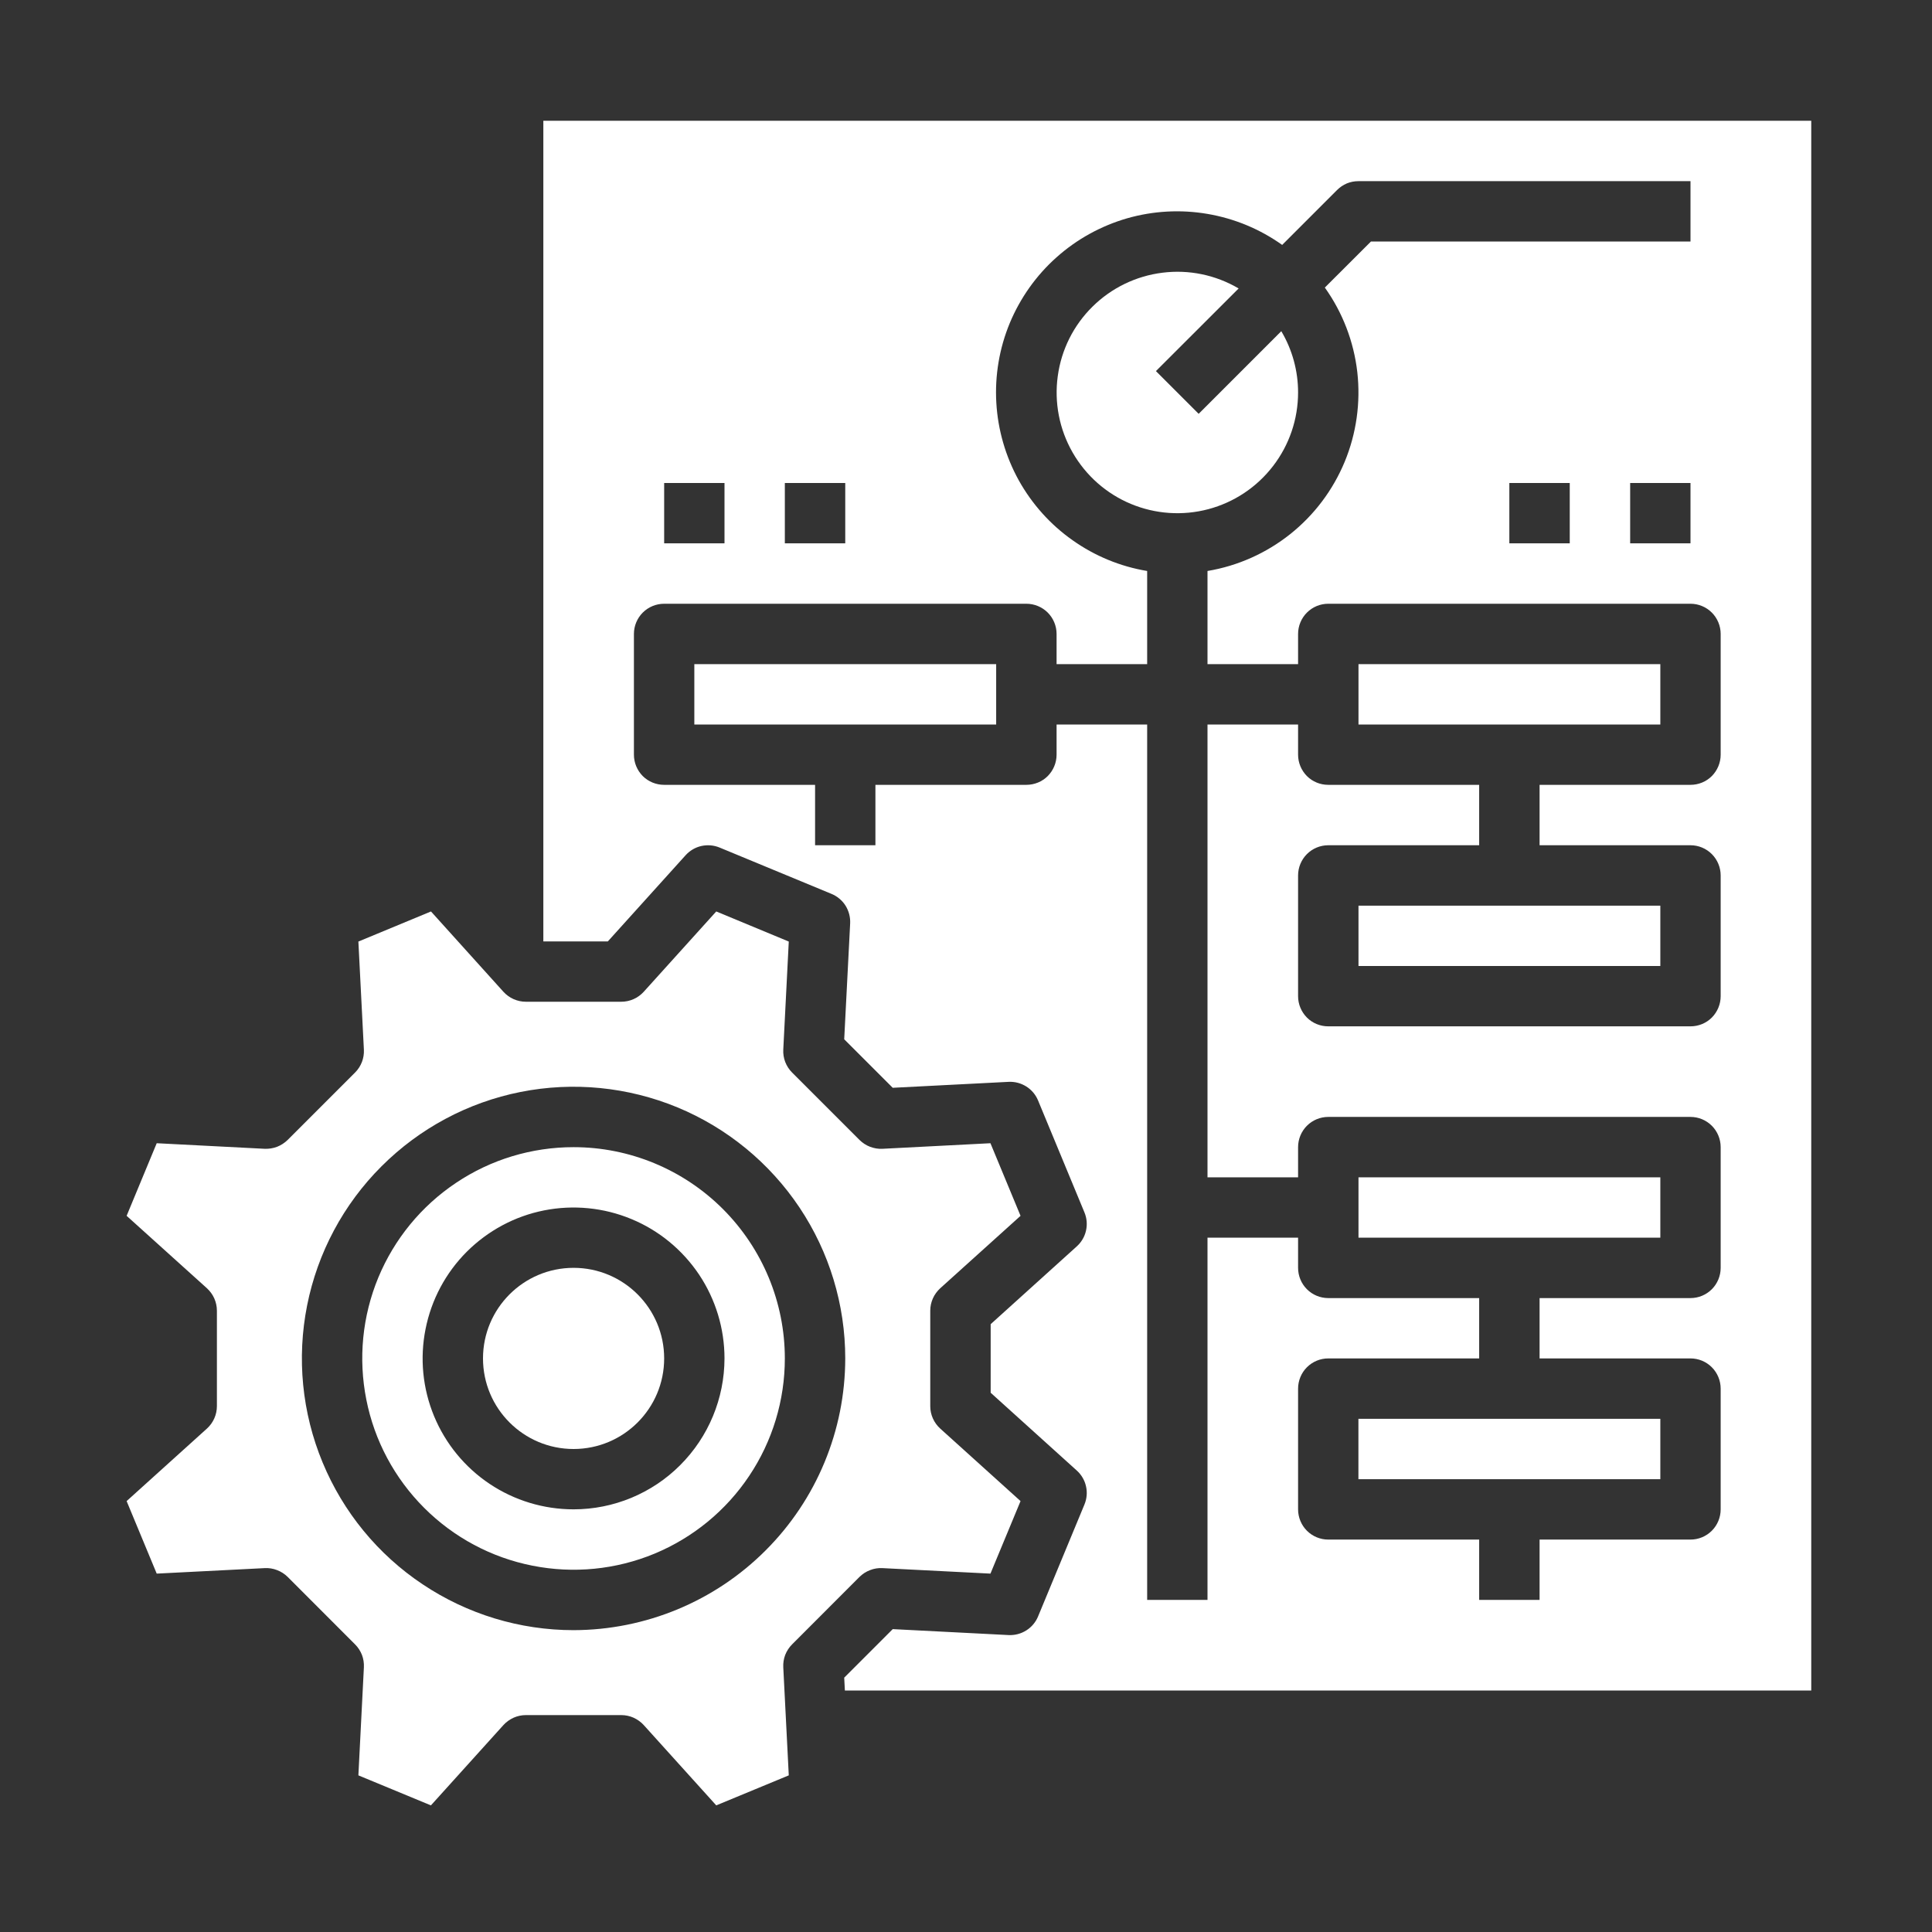 <svg width="26" height="26" viewBox="0 0 26 26" fill="none" xmlns="http://www.w3.org/2000/svg">
<rect x="0" y="0" width="26" height="26" fill="#333333" stroke="none"/>
<path d="M18.281 19.094H22.344V19.906H18.281V19.094ZM17.469 5.281C17.469 4.991 17.391 4.706 17.243 4.457L16.131 5.569L15.556 4.994L16.669 3.882C16.36 3.7 16 3.625 15.644 3.67C15.289 3.714 14.958 3.874 14.703 4.126C14.448 4.377 14.283 4.706 14.235 5.061C14.186 5.416 14.256 5.777 14.434 6.088C14.612 6.399 14.887 6.643 15.218 6.781C15.549 6.919 15.915 6.944 16.262 6.852C16.608 6.76 16.914 6.556 17.132 6.272C17.351 5.988 17.469 5.64 17.469 5.281ZM9.344 8.938H13.406V9.75H9.344V8.938Z" fill="white"/>
<path d="M7.719 19.5C8.392 19.5 8.938 18.954 8.938 18.281C8.938 17.608 8.392 17.062 7.719 17.062C7.046 17.062 6.5 17.608 6.5 18.281C6.5 18.954 7.046 19.5 7.719 19.5Z" fill="white"/>
<path d="M7.719 15.438C7.156 15.438 6.606 15.604 6.139 15.917C5.671 16.229 5.307 16.673 5.091 17.193C4.876 17.713 4.82 18.284 4.93 18.836C5.039 19.388 5.31 19.894 5.708 20.292C6.106 20.69 6.612 20.961 7.164 21.07C7.716 21.18 8.287 21.124 8.807 20.909C9.327 20.693 9.771 20.329 10.083 19.861C10.396 19.393 10.562 18.844 10.562 18.281C10.562 17.527 10.262 16.805 9.729 16.271C9.196 15.738 8.473 15.438 7.719 15.438ZM7.719 20.312C7.317 20.312 6.924 20.193 6.59 19.97C6.256 19.747 5.996 19.43 5.842 19.059C5.688 18.687 5.648 18.279 5.727 17.885C5.805 17.491 5.998 17.129 6.282 16.845C6.567 16.561 6.928 16.367 7.322 16.289C7.716 16.211 8.125 16.251 8.496 16.405C8.867 16.558 9.184 16.819 9.408 17.153C9.631 17.487 9.75 17.88 9.75 18.281C9.749 18.82 9.535 19.336 9.154 19.717C8.774 20.098 8.257 20.312 7.719 20.312Z" fill="white"/>
<path d="M11.567 21.221C11.608 21.181 11.656 21.15 11.709 21.13C11.762 21.109 11.819 21.1 11.875 21.103L13.329 21.177L13.734 20.201L12.653 19.225C12.611 19.187 12.577 19.14 12.554 19.088C12.531 19.037 12.519 18.98 12.519 18.924V17.639C12.519 17.582 12.531 17.526 12.554 17.474C12.577 17.422 12.611 17.376 12.653 17.337L13.734 16.362L13.329 15.385L11.875 15.46C11.819 15.463 11.762 15.453 11.709 15.433C11.656 15.413 11.608 15.381 11.567 15.341L10.659 14.433C10.619 14.393 10.588 14.345 10.567 14.291C10.547 14.238 10.538 14.182 10.541 14.125L10.615 12.671L9.639 12.266L8.663 13.347C8.625 13.389 8.578 13.423 8.526 13.446C8.474 13.469 8.418 13.481 8.361 13.481H7.077C7.02 13.481 6.964 13.469 6.912 13.446C6.86 13.423 6.813 13.389 6.775 13.347L5.8 12.266L4.823 12.671L4.897 14.125C4.9 14.182 4.891 14.238 4.871 14.291C4.85 14.345 4.819 14.393 4.779 14.433L3.871 15.341C3.83 15.381 3.782 15.412 3.729 15.433C3.676 15.453 3.619 15.462 3.563 15.46L2.109 15.385L1.704 16.362L2.785 17.337C2.827 17.376 2.861 17.422 2.884 17.474C2.907 17.526 2.919 17.582 2.919 17.639V18.923C2.919 18.98 2.907 19.036 2.884 19.088C2.861 19.14 2.827 19.187 2.785 19.225L1.704 20.201L2.109 21.177L3.563 21.103C3.619 21.1 3.676 21.109 3.729 21.13C3.782 21.15 3.83 21.181 3.871 21.221L4.779 22.13C4.819 22.17 4.85 22.218 4.871 22.271C4.891 22.324 4.9 22.381 4.897 22.438L4.823 23.892L5.799 24.296L6.775 23.215C6.813 23.173 6.86 23.14 6.912 23.116C6.964 23.093 7.02 23.081 7.077 23.081H8.361C8.418 23.081 8.474 23.093 8.526 23.116C8.578 23.14 8.625 23.173 8.663 23.215L9.639 24.296L10.615 23.892L10.541 22.438C10.538 22.381 10.547 22.324 10.567 22.271C10.588 22.218 10.619 22.17 10.659 22.13L11.567 21.221ZM7.719 21.938C6.996 21.938 6.289 21.723 5.688 21.321C5.086 20.92 4.618 20.349 4.341 19.68C4.064 19.012 3.992 18.277 4.133 17.568C4.274 16.859 4.622 16.207 5.134 15.696C5.645 15.185 6.296 14.836 7.006 14.695C7.715 14.554 8.45 14.627 9.118 14.903C9.786 15.18 10.357 15.649 10.759 16.25C11.161 16.851 11.375 17.558 11.375 18.281C11.374 19.251 10.989 20.18 10.303 20.865C9.618 21.551 8.688 21.936 7.719 21.938ZM18.282 15.844H22.344V16.656H18.282V15.844ZM18.282 12.188H22.344V13H18.282V12.188ZM18.282 8.938H22.344V9.75H18.282V8.938Z" fill="white"/>
<path d="M7.312 1.625V12.669H8.18L9.227 11.509C9.283 11.447 9.358 11.403 9.439 11.385C9.521 11.367 9.607 11.374 9.684 11.406L11.191 12.03C11.268 12.062 11.334 12.117 11.379 12.188C11.423 12.259 11.445 12.342 11.441 12.426L11.361 13.986L12.014 14.639L13.574 14.559C13.658 14.555 13.741 14.577 13.812 14.622C13.883 14.667 13.938 14.732 13.97 14.81L14.594 16.316C14.626 16.393 14.634 16.479 14.615 16.561C14.597 16.643 14.553 16.717 14.491 16.773L13.332 17.82V18.743L14.491 19.79C14.553 19.846 14.597 19.92 14.615 20.002C14.634 20.084 14.626 20.17 14.594 20.247L13.97 21.753C13.938 21.831 13.883 21.896 13.812 21.941C13.741 21.986 13.658 22.008 13.574 22.004L12.014 21.924L11.361 22.577L11.37 22.75H24.375V1.625H7.312ZM10.562 6.5H11.375V7.312H10.562V6.5ZM8.938 6.5H9.75V7.312H8.938V6.5ZM23.156 10.156C23.156 10.264 23.113 10.367 23.037 10.444C22.961 10.52 22.858 10.562 22.75 10.562H20.719V11.375H22.75C22.858 11.375 22.961 11.418 23.037 11.494C23.113 11.57 23.156 11.674 23.156 11.781V13.406C23.156 13.514 23.113 13.617 23.037 13.694C22.961 13.77 22.858 13.812 22.75 13.812H17.875C17.767 13.812 17.664 13.77 17.588 13.694C17.512 13.617 17.469 13.514 17.469 13.406V11.781C17.469 11.674 17.512 11.57 17.588 11.494C17.664 11.418 17.767 11.375 17.875 11.375H19.906V10.562H17.875C17.767 10.562 17.664 10.52 17.588 10.444C17.512 10.367 17.469 10.264 17.469 10.156V9.75H16.25V15.844H17.469V15.438C17.469 15.33 17.512 15.226 17.588 15.15C17.664 15.074 17.767 15.031 17.875 15.031H22.75C22.858 15.031 22.961 15.074 23.037 15.15C23.113 15.226 23.156 15.33 23.156 15.438V17.062C23.156 17.17 23.113 17.274 23.037 17.35C22.961 17.426 22.858 17.469 22.75 17.469H20.719V18.281H22.75C22.858 18.281 22.961 18.324 23.037 18.4C23.113 18.476 23.156 18.58 23.156 18.688V20.312C23.156 20.42 23.113 20.524 23.037 20.6C22.961 20.676 22.858 20.719 22.75 20.719H20.719V21.531H19.906V20.719H17.875C17.767 20.719 17.664 20.676 17.588 20.6C17.512 20.524 17.469 20.42 17.469 20.312V18.688C17.469 18.58 17.512 18.476 17.588 18.4C17.664 18.324 17.767 18.281 17.875 18.281H19.906V17.469H17.875C17.767 17.469 17.664 17.426 17.588 17.35C17.512 17.274 17.469 17.17 17.469 17.062V16.656H16.25V21.531H15.438V9.75H14.219V10.156C14.219 10.264 14.176 10.367 14.1 10.444C14.024 10.52 13.92 10.562 13.812 10.562H11.781V11.375H10.969V10.562H8.938C8.83 10.562 8.726 10.52 8.65 10.444C8.574 10.367 8.531 10.264 8.531 10.156V8.531C8.531 8.424 8.574 8.32 8.65 8.244C8.726 8.168 8.83 8.125 8.938 8.125H13.812C13.92 8.125 14.024 8.168 14.1 8.244C14.176 8.32 14.219 8.424 14.219 8.531V8.938H15.438V7.684C15.076 7.624 14.733 7.482 14.434 7.27C14.134 7.059 13.887 6.782 13.709 6.462C13.532 6.141 13.429 5.785 13.408 5.419C13.387 5.053 13.449 4.687 13.589 4.348C13.73 4.01 13.944 3.707 14.218 3.463C14.491 3.219 14.816 3.04 15.168 2.938C15.521 2.837 15.891 2.817 16.252 2.879C16.614 2.941 16.956 3.083 17.255 3.296L17.994 2.557C18.032 2.519 18.076 2.489 18.126 2.468C18.175 2.448 18.228 2.438 18.281 2.438H22.75V3.25H18.45L17.829 3.87C18.069 4.206 18.219 4.598 18.266 5.008C18.312 5.418 18.254 5.833 18.096 6.215C17.938 6.596 17.686 6.931 17.363 7.188C17.04 7.445 16.657 7.616 16.25 7.684V8.938H17.469V8.531C17.469 8.424 17.512 8.32 17.588 8.244C17.664 8.168 17.767 8.125 17.875 8.125H22.75C22.858 8.125 22.961 8.168 23.037 8.244C23.113 8.32 23.156 8.424 23.156 8.531V10.156ZM22.75 6.5V7.312H21.938V6.5H22.75ZM21.125 6.5V7.312H20.312V6.5H21.125Z" fill="white"/>
</svg>
